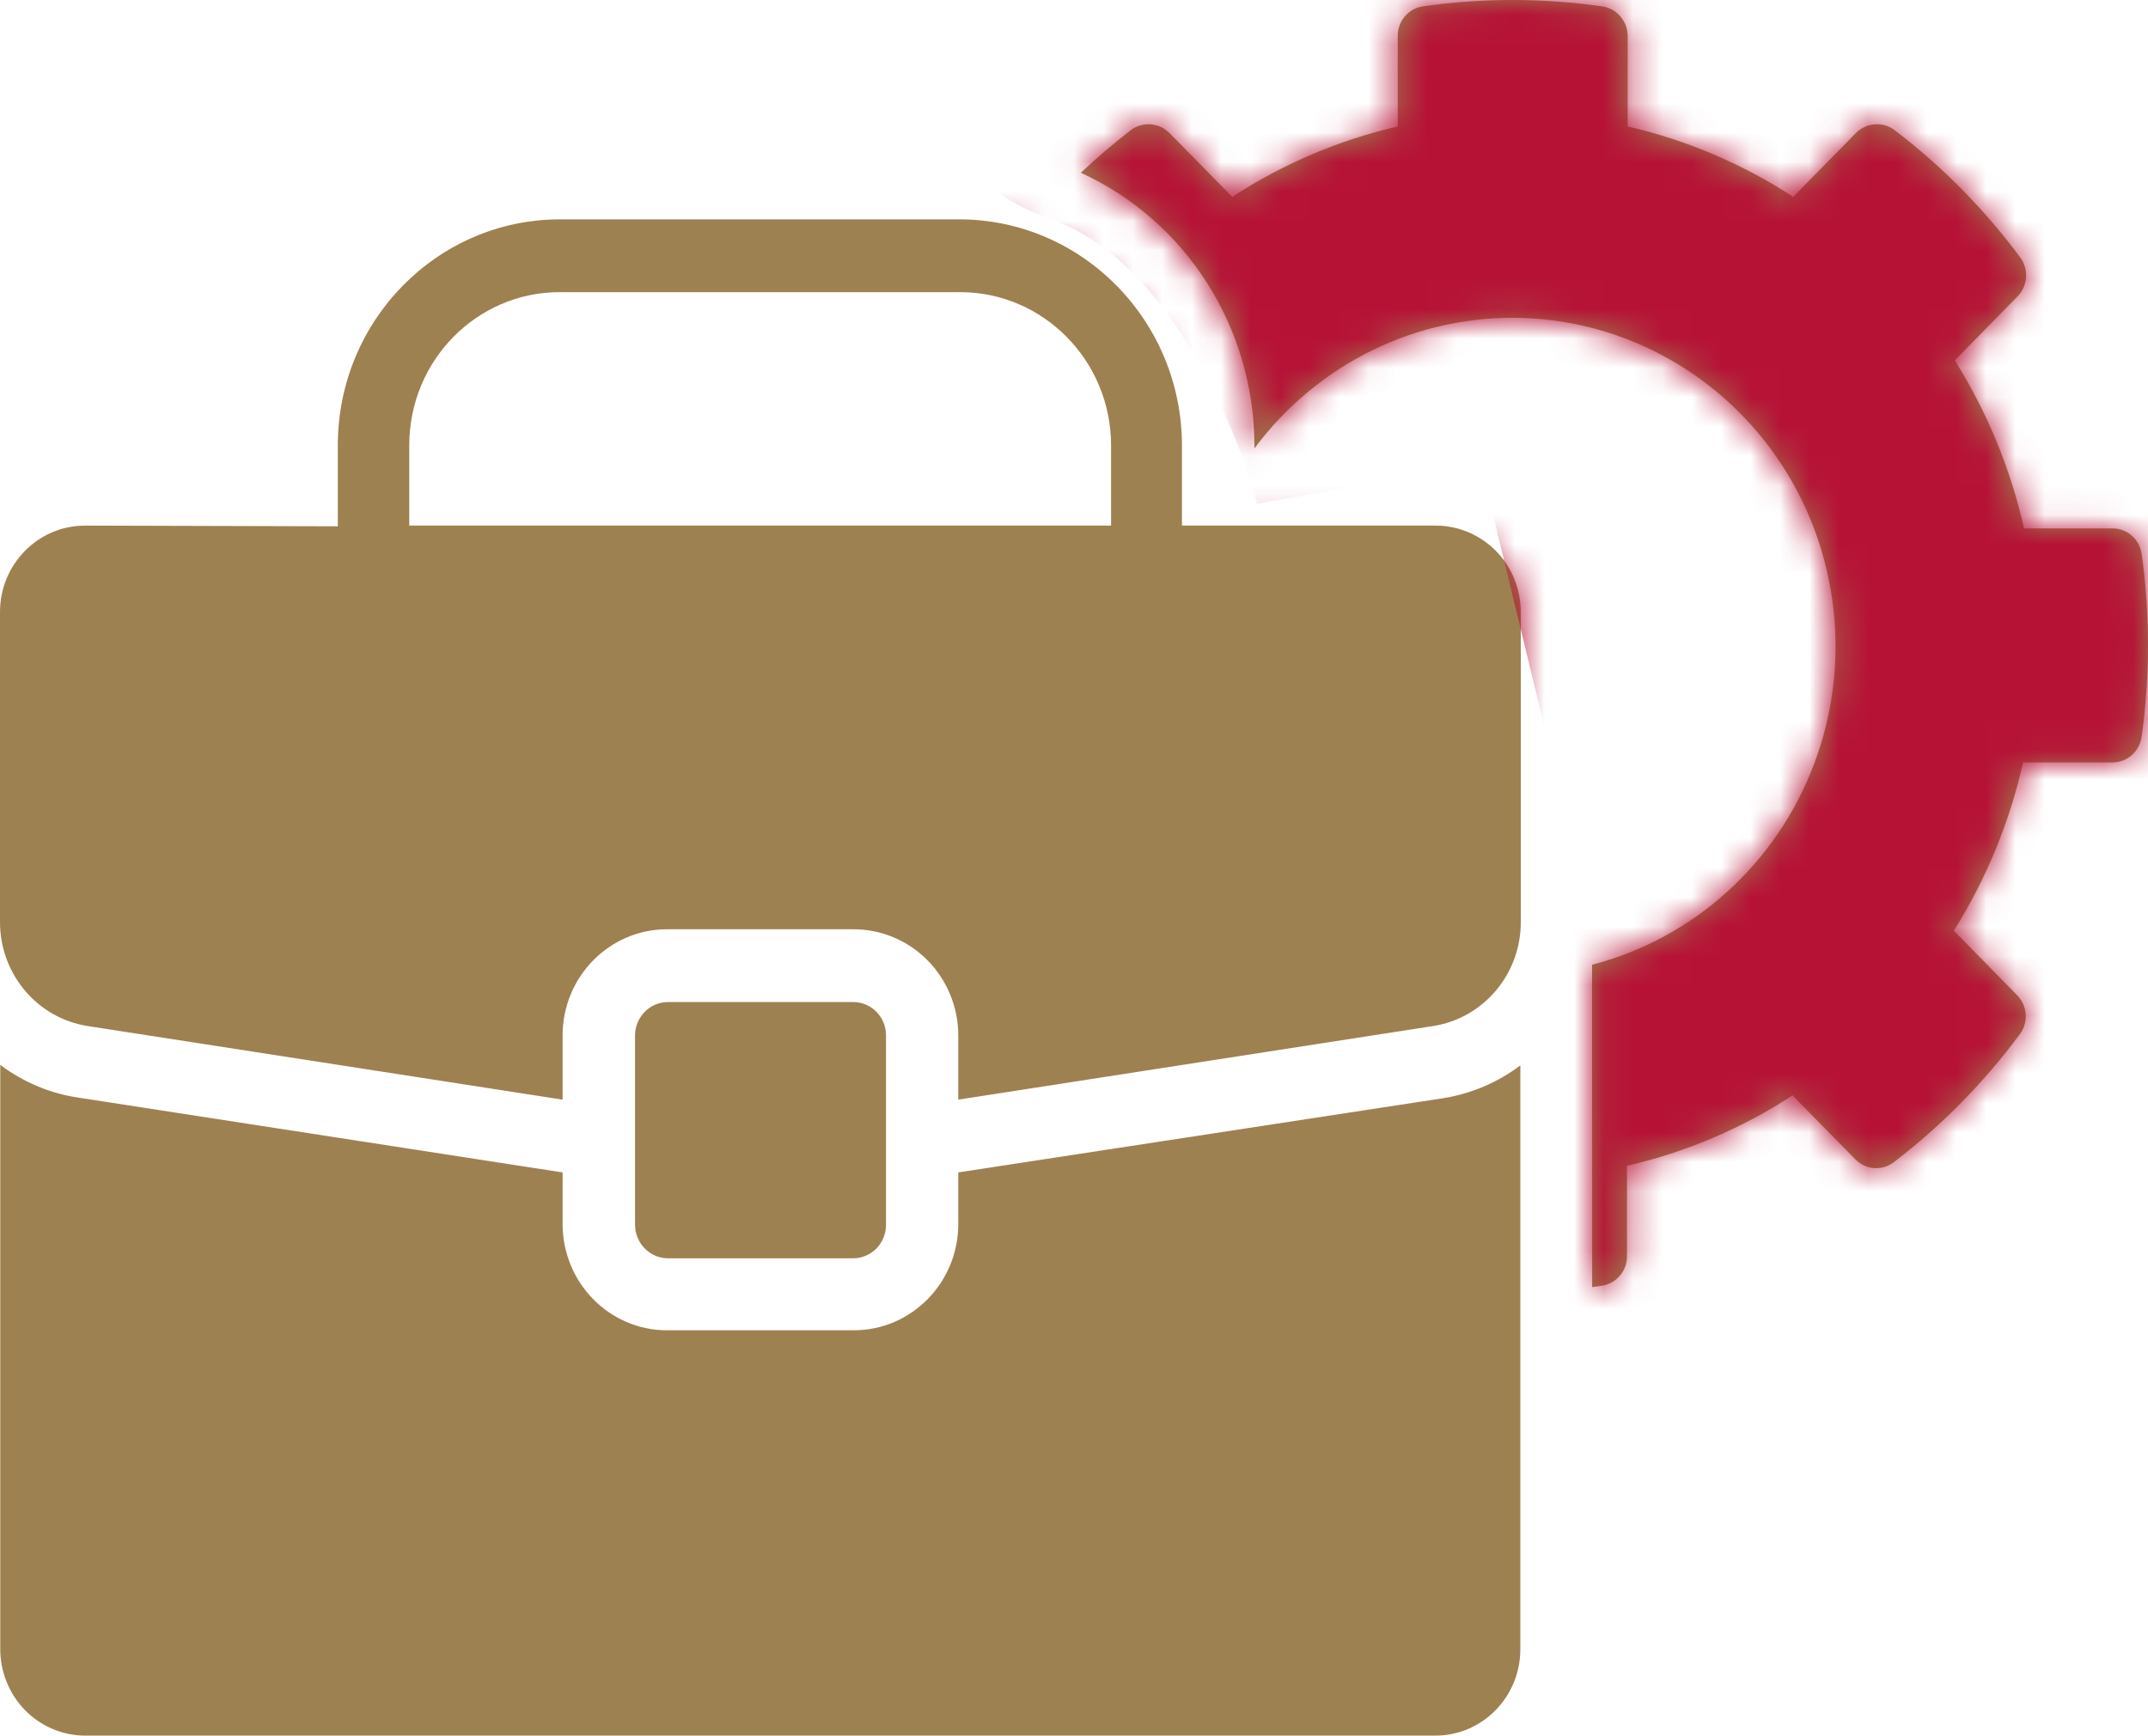 <?xml version="1.0" encoding="UTF-8"?>
<svg xmlns="http://www.w3.org/2000/svg" width="73" height="59" viewBox="0 0 73 59" fill="none">
  <path fill-rule="evenodd" clip-rule="evenodd" d="M55.316 4.298C57.314 4.759 59.217 5.569 60.941 6.691L63.074 4.522C63.43 4.163 63.992 4.121 64.392 4.427C66.004 5.656 67.437 7.107 68.652 8.743C68.958 9.15 68.92 9.724 68.558 10.084L66.431 12.252H66.434C67.534 14.005 68.331 15.938 68.787 17.963H71.791C72.297 17.96 72.724 18.34 72.788 18.848C73.071 20.892 73.071 22.965 72.788 25.008C72.735 25.525 72.303 25.92 71.791 25.917H68.755C68.299 27.945 67.502 29.881 66.401 31.637L68.528 33.806C68.896 34.156 68.952 34.733 68.652 35.146C67.431 36.794 65.99 38.26 64.368 39.502C63.968 39.813 63.404 39.774 63.051 39.406L60.918 37.237C59.194 38.362 57.29 39.17 55.293 39.63V42.694C55.299 43.205 54.928 43.639 54.431 43.708L54.11 43.755L54.107 32.795C57.558 31.901 60.37 29.361 61.648 25.981C62.927 22.603 62.515 18.801 60.544 15.786C58.573 12.774 55.284 10.916 51.724 10.808C48.165 10.7 44.776 12.355 42.631 15.245V15.125C42.62 11.131 40.313 7.512 36.733 5.872C37.274 5.361 37.839 4.882 38.427 4.427C38.828 4.122 39.389 4.164 39.745 4.523L41.878 6.692C43.602 5.57 45.505 4.759 47.503 4.299V1.229C47.497 0.718 47.868 0.284 48.365 0.215C50.377 -0.072 52.419 -0.072 54.431 0.215C54.934 0.275 55.317 0.712 55.317 1.229V4.302L55.316 4.298ZM22.665 34.063H28.996C29.61 34.063 30.111 34.569 30.111 35.194V41.632C30.113 41.934 29.996 42.224 29.787 42.439C29.578 42.652 29.293 42.774 28.996 42.774H22.665C22.062 42.75 21.582 42.248 21.582 41.632V35.194C21.588 34.572 22.082 34.066 22.697 34.063H22.665ZM2.88 17.867C1.289 17.873 4.53727e-05 19.187 4.53727e-05 20.805V31.326C-0.009 33.109 1.271 34.626 3.007 34.883L19.12 37.381V35.194C19.123 33.205 20.708 31.592 22.665 31.589H28.996C29.94 31.586 30.846 31.963 31.517 32.639C32.188 33.315 32.564 34.234 32.567 35.194V37.381L48.68 34.883C50.413 34.626 51.696 33.109 51.684 31.326V20.805C51.684 20.024 51.381 19.279 50.84 18.729C50.298 18.179 49.563 17.867 48.798 17.867H40.169V15.124C40.152 10.894 36.78 7.472 32.621 7.457H19.018C14.858 7.466 11.489 10.894 11.481 15.124V17.891L2.88 17.867ZM13.91 17.867H37.76V15.124C37.748 12.258 35.462 9.94 32.644 9.931H19.017C16.198 9.934 13.915 12.258 13.909 15.124V17.891L13.91 17.867ZM51.669 36.214V36.217C50.895 36.8 49.992 37.183 49.042 37.333L32.567 39.855V41.611V41.608C32.567 43.603 30.976 45.222 29.013 45.222H22.665C20.706 45.219 19.12 43.6 19.12 41.608V39.855L2.645 37.309C1.689 37.166 0.786 36.783 0.009 36.199V56.032C0.001 56.813 0.301 57.564 0.839 58.123C1.377 58.68 2.113 58.994 2.881 59H48.783C50.377 59 51.669 57.684 51.669 56.062L51.669 36.214Z" fill="#9E8150"></path>
  <mask id="mask0_7_909" style="mask-type:alpha" maskUnits="userSpaceOnUse" x="0" y="0" width="73" height="59">
    <path fill-rule="evenodd" clip-rule="evenodd" d="M55.316 4.298C57.314 4.759 59.217 5.569 60.941 6.691L63.074 4.522C63.43 4.163 63.992 4.121 64.392 4.427C66.004 5.656 67.437 7.107 68.652 8.743C68.958 9.15 68.92 9.724 68.558 10.084L66.431 12.252H66.434C67.534 14.005 68.331 15.938 68.787 17.963H71.791C72.297 17.96 72.724 18.34 72.788 18.848C73.071 20.892 73.071 22.965 72.788 25.008C72.735 25.525 72.303 25.92 71.791 25.917H68.755C68.299 27.945 67.502 29.881 66.401 31.637L68.528 33.806C68.896 34.156 68.952 34.733 68.652 35.146C67.431 36.794 65.99 38.26 64.368 39.502C63.968 39.813 63.404 39.774 63.051 39.406L60.918 37.237C59.194 38.362 57.29 39.17 55.293 39.63V42.694C55.299 43.205 54.928 43.639 54.431 43.708L54.11 43.755L54.107 32.795C57.558 31.901 60.37 29.361 61.648 25.981C62.927 22.603 62.515 18.801 60.544 15.786C58.573 12.774 55.284 10.916 51.724 10.808C48.165 10.7 44.776 12.355 42.631 15.245V15.125C42.62 11.131 40.313 7.512 36.733 5.872C37.274 5.361 37.839 4.882 38.427 4.427C38.828 4.122 39.389 4.164 39.745 4.523L41.878 6.692C43.602 5.57 45.505 4.759 47.503 4.299V1.229C47.497 0.718 47.868 0.284 48.365 0.215C50.377 -0.072 52.419 -0.072 54.431 0.215C54.934 0.275 55.317 0.712 55.317 1.229V4.302L55.316 4.298ZM22.665 34.063H28.996C29.61 34.063 30.111 34.569 30.111 35.194V41.632C30.113 41.934 29.996 42.224 29.787 42.439C29.578 42.652 29.293 42.774 28.996 42.774H22.665C22.062 42.75 21.582 42.248 21.582 41.632V35.194C21.588 34.572 22.082 34.066 22.697 34.063H22.665ZM2.88 17.867C1.289 17.873 4.53727e-05 19.187 4.53727e-05 20.805V31.326C-0.009 33.109 1.271 34.626 3.007 34.883L19.12 37.381V35.194C19.123 33.205 20.708 31.592 22.665 31.589H28.996C29.94 31.586 30.846 31.963 31.517 32.639C32.188 33.315 32.564 34.234 32.567 35.194V37.381L48.68 34.883C50.413 34.626 51.696 33.109 51.684 31.326V20.805C51.684 20.024 51.381 19.279 50.84 18.729C50.298 18.179 49.563 17.867 48.798 17.867H40.169V15.124C40.152 10.894 36.78 7.472 32.621 7.457H19.018C14.858 7.466 11.489 10.894 11.481 15.124V17.891L2.88 17.867ZM13.91 17.867H37.76V15.124C37.748 12.258 35.462 9.94 32.644 9.931H19.017C16.198 9.934 13.915 12.258 13.909 15.124V17.891L13.91 17.867ZM51.669 36.214V36.217C50.895 36.8 49.992 37.183 49.042 37.333L32.567 39.855V41.611V41.608C32.567 43.603 30.976 45.222 29.013 45.222H22.665C20.706 45.219 19.12 43.6 19.12 41.608V39.855L2.645 37.309C1.689 37.166 0.786 36.783 0.009 36.199V56.032C0.001 56.813 0.301 57.564 0.839 58.123C1.377 58.68 2.113 58.994 2.881 59H48.783C50.377 59 51.669 57.684 51.669 56.062L51.669 36.214Z" fill="black"></path>
  </mask>
  <g mask="url(#mask0_7_909)">
    <path d="M52.736 25.732V45L59.644 43.968C63.328 42.591 71.043 39.219 72.424 36.742C74.151 33.645 80.023 30.205 80.714 26.764C81.405 23.323 80.714 18.85 80.023 14.377C79.332 9.904 77.26 7.495 73.806 3.022C70.352 -1.451 64.48 -3.515 60.68 -5.235C56.881 -6.956 52.736 -5.235 50.318 -5.235C47.901 -5.235 34.084 -0.418 32.012 0.27C29.939 0.958 30.976 5.775 35.811 7.495C39.68 8.872 42.029 14.492 42.719 17.13L50.318 15.753L52.736 25.732Z" fill="#B61236"></path>
  </g>
</svg>
